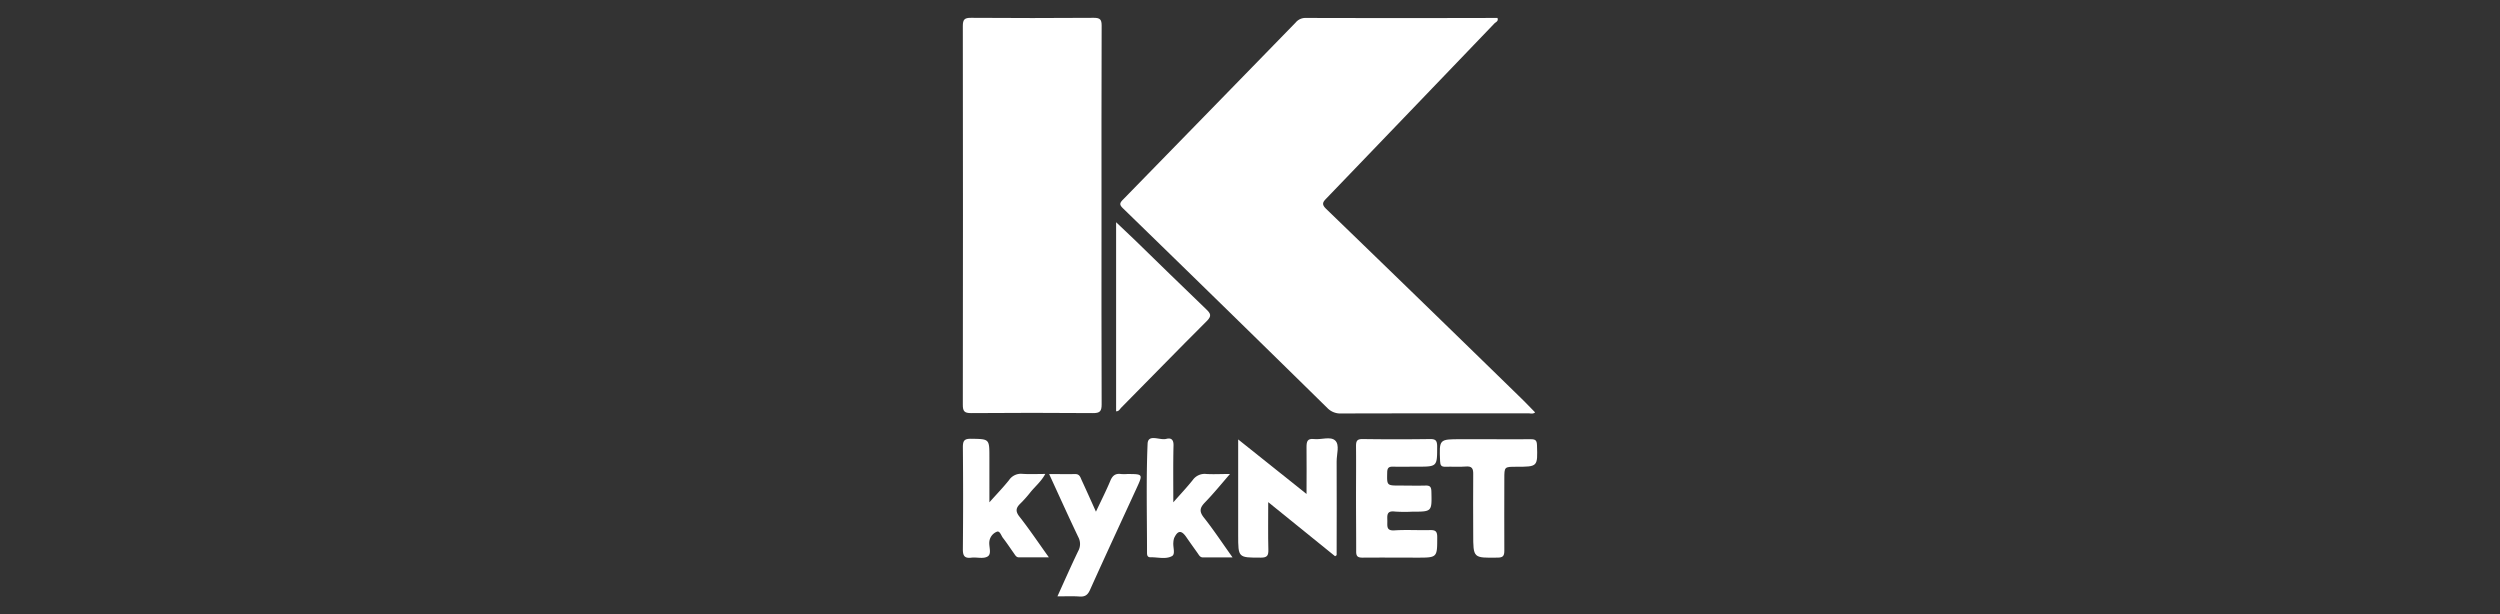 <svg xmlns:xlink="http://www.w3.org/1999/xlink" xmlns="http://www.w3.org/2000/svg" id="Layer_1" data-name="Layer 1" viewBox="0 0 1080 265.39" width="1080" height="265.39"><rect x="0" y="0" width="1080" height="265.39" fill="#333333" stroke="none"/><defs><style>      .cls-1 {        fill: #fff;      }    </style></defs><title fill="#FFFFFF">KYKNET</title><g fill="#FFFFFF"><path class="cls-1" d="M585.8,215.05c0-7.44.08-14.88,0-22.32,0-2.23.45-3.09,2.89-3.06q14.58.21,29.16,0c2.35,0,2.94.68,3,3,0,8.93.1,8.93-8.67,8.93-3.41,0-6.82.08-10.23,0-1.85-.06-2.64.35-2.68,2.46-.12,5.7-.24,5.7,5.55,5.7,3.66,0,7.32.1,11,0,2-.07,2.49.65,2.54,2.6.22,8.69.29,8.68-8.22,8.68a61.46,61.46,0,0,1-7.56-.05c-3.78-.48-3.25,1.9-3.25,4.19s-.39,4.17,3.11,3.94c5-.33,10.09,0,15.14-.12,2.27-.06,3.32.28,3.3,3,0,8.9.09,8.9-8.74,8.9-7.83,0-15.65-.07-23.48,0-2.14,0-2.83-.58-2.79-2.76C585.88,230.43,585.8,222.74,585.8,215.05Z" fill="#FFFFFF"></path><g fill="#FFFFFF"><path class="cls-1" d="M663.17,178.15c-1,.83-2,.4-3,.4-26.92,0-53.83,0-80.75.07a7.76,7.76,0,0,1-6-2.36Q529.38,133,485.13,90c-1.53-1.49-1.56-2.21,0-3.76Q522.47,48,559.71,9.75a5.41,5.41,0,0,1,4.19-2q41.51.11,83,0c.56,1.42-.74,1.78-1.34,2.41q-36.18,37.74-72.42,75.41c-1.6,1.65-2.4,2.58-.25,4.66q42.36,40.94,84.52,82.07C659.36,174.21,661.23,176.18,663.17,178.15Z" fill="#FFFFFF"></path><path class="cls-1" d="M475.85,92.89c0,27.26-.05,54.52.06,81.78,0,3-.75,3.81-3.75,3.79q-26.34-.21-52.69,0c-2.9,0-3.54-.85-3.53-3.62q.12-81.79,0-163.58c0-2.83.72-3.59,3.56-3.56q26.53.19,53.07,0c2.7,0,3.35.78,3.34,3.4C475.81,38.36,475.85,65.63,475.85,92.89Z" fill="#FFFFFF"></path><path class="cls-1" d="M482.16,177.69V96c3,2.85,5.63,5.3,8.2,7.79,10.23,9.94,20.4,19.94,30.7,29.79,2,1.9,2.49,2.92.21,5.18-12.43,12.37-24.65,25-37,37.45C483.74,176.75,483.4,177.72,482.16,177.69Z" fill="#FFFFFF"></path><path class="cls-1" d="M576.76,240.29l-28.89-23.37c0,7.33-.11,13.93.06,20.53.06,2.53-.48,3.46-3.26,3.45-9.78,0-9.78.09-9.78-9.77v-41.3l29.53,23.57c0-7.23.09-13.74,0-20.23,0-2.46.36-3.82,3.23-3.5,3.11.36,7.13-1.27,9.15.63s.61,5.95.63,9c.08,13.5,0,27,0,40.5C577.38,239.91,577.2,240,576.76,240.29Z" fill="#FFFFFF"></path><path class="cls-1" d="M427.42,217c3.22-3.62,6-6.48,8.48-9.59a6.19,6.19,0,0,1,5.77-2.71c3.13.22,6.28.05,9.89.05-1.77,3.3-4.44,5.42-6.49,8a51.39,51.39,0,0,1-4.29,4.8c-1.88,1.83-2.22,3.29-.37,5.64,4.27,5.44,8.13,11.19,12.7,17.58-4.82,0-8.9,0-13,0-1.13,0-1.63-1.09-2.21-1.9-1.53-2.16-3-4.39-4.61-6.47-.8-1-1.32-3.22-2.66-2.69a5.23,5.23,0,0,0-3.24,4.3c-.25,2.2,1.13,5.25-.74,6.39s-4.66.22-7,.51c-3.12.39-3.72-.94-3.69-3.82q.21-22,0-43.91c0-2.81.65-3.67,3.54-3.63,7.91.12,7.92,0,7.92,7.91Z" fill="#FFFFFF"></path><path class="cls-1" d="M506.87,217c3.2-3.64,5.93-6.53,8.41-9.64a6.29,6.29,0,0,1,5.84-2.6c3.08.19,6.18,0,10.24,0-4,4.63-7.26,8.62-10.81,12.28-2.2,2.28-2.6,3.88-.45,6.58,4.21,5.31,7.95,11,12.37,17.18-4.69,0-8.77,0-12.84,0-1.21,0-1.66-1-2.24-1.82-1.68-2.36-3.37-4.72-5-7.09-2.06-2.91-3.61-2.77-5.15.53a6.39,6.39,0,0,0-.34,1.83c-.27,2.08,1,5.14-.63,6-2.7,1.47-6.15.42-9.28.49-1.43,0-1.48-1.07-1.48-2.12,0-15.64-.4-31.29.25-46.9.18-4.46,5.3-1.38,8.06-2.12,2-.54,3.19.22,3.14,2.76C506.77,200.31,506.87,208.21,506.87,217Z" fill="#FFFFFF"></path><path class="cls-1" d="M643.21,189.74c6.06,0,12.12.06,18.18,0,2,0,2.52.59,2.59,2.57.3,9.33.37,9.32-9,9.33-5.11,0-5.11,0-5.11,5.25,0,10.34-.07,20.69,0,31,0,2.3-.61,3-2.95,3-10.5.16-10.49.24-10.49-10.19,0-8.58-.1-17.16,0-25.73.05-2.55-.47-3.67-3.27-3.43s-5.8,0-8.7.09c-1.84.07-2.27-.61-2.34-2.39-.39-9.51-.44-9.5,8.87-9.5Z" fill="#FFFFFF"></path><path class="cls-1" d="M456.81,257.63c3.12-6.87,5.95-13.3,9-19.63a6.26,6.26,0,0,0,0-6c-4.22-8.84-8.24-17.77-12.58-27.2,4.1,0,7.71.05,11.32,0,1.9,0,2.19,1.47,2.74,2.66,2,4.31,3.93,8.65,6.16,13.59,2.28-4.84,4.43-9.07,6.25-13.44.94-2.23,2.24-3.15,4.59-2.83a19.49,19.49,0,0,0,2.65,0c6.86,0,6.88,0,4.09,6.07-6.73,14.66-13.54,29.28-20.15,44-1,2.22-2.17,3-4.52,2.85C463.35,257.48,460.35,257.63,456.81,257.63Z" fill="#FFFFFF"></path></g></g></svg>